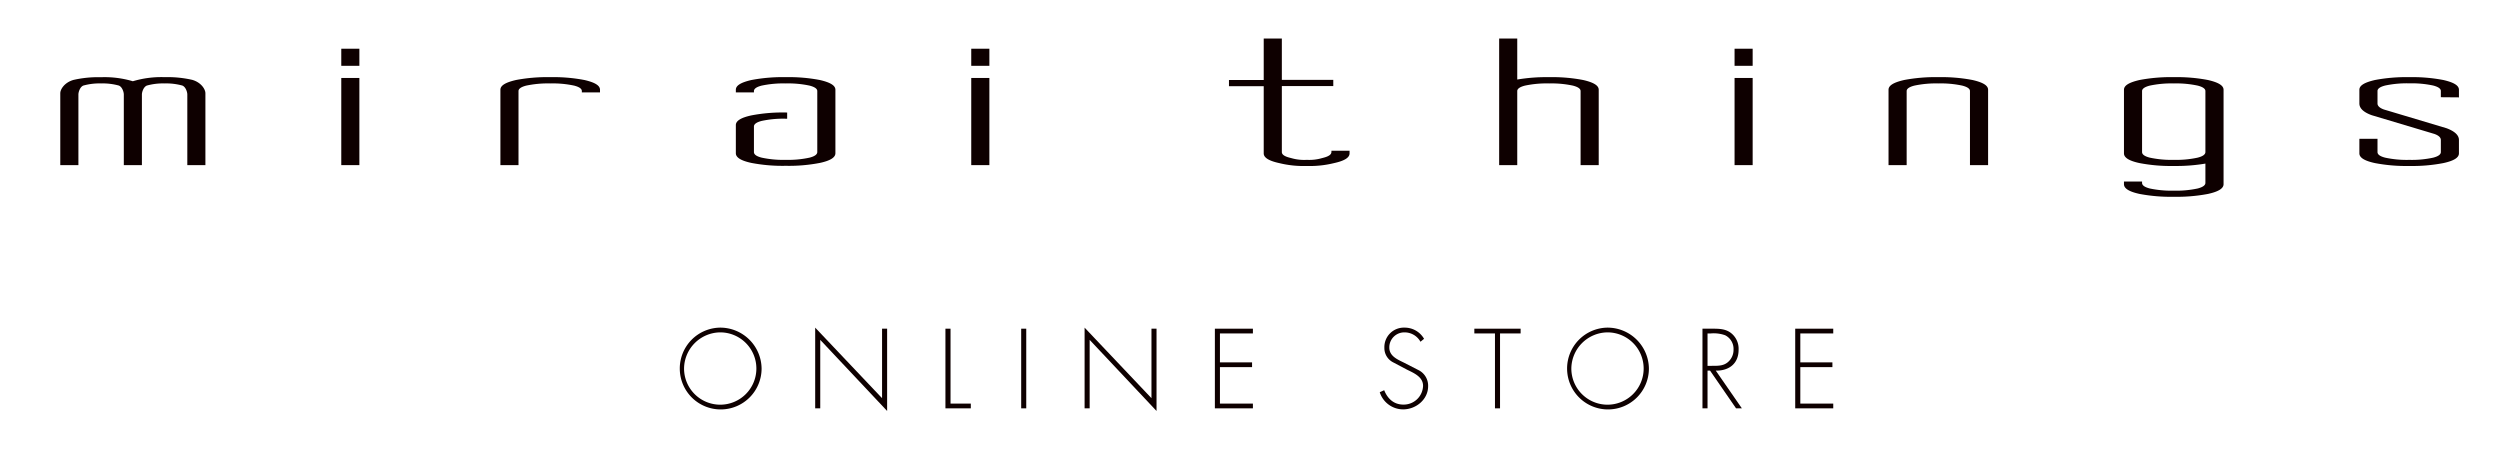 <svg id="レイヤー_1" data-name="レイヤー 1" xmlns="http://www.w3.org/2000/svg" viewBox="0 0 800 146"><defs><style>.cls-1{fill:#0e0000;}</style></defs><path class="cls-1" d="M230.49,106.36a11.57,11.57,0,1,1-11.59,11.56A11.69,11.69,0,0,1,230.49,106.36Zm0-1.52a13.09,13.09,0,1,0,13.22,13.08A13.25,13.25,0,0,0,230.49,104.84Z"/><polygon class="cls-1" points="283.88 105.18 282.26 105.18 282.26 127.42 260.86 104.84 260.86 130.67 262.48 130.67 262.48 108.76 283.88 131.51 283.88 105.18"/><polygon class="cls-1" points="304.17 105.18 302.54 105.18 302.54 130.67 310.66 130.67 310.66 129.15 304.17 129.15 304.17 105.18"/><rect class="cls-1" x="326.78" y="105.18" width="1.62" height="25.49"/><polygon class="cls-1" points="370.09 105.18 368.47 105.18 368.47 127.42 347.07 104.84 347.07 130.67 348.69 130.67 348.69 108.76 370.09 131.51 370.09 105.18"/><polygon class="cls-1" points="400.93 106.7 400.93 105.18 388.76 105.18 388.76 130.67 400.93 130.67 400.93 129.15 390.38 129.15 390.38 117.48 400.66 117.48 400.66 115.96 390.38 115.96 390.38 106.7 400.93 106.7"/><path class="cls-1" d="M455.7,108.42a7.14,7.14,0,0,0-6.22-3.58A6.24,6.24,0,0,0,443,111.3a5.11,5.11,0,0,0,2.64,4.56l4.6,2.43c2.2,1.09,5.14,2.3,5.14,5.18a6.2,6.2,0,0,1-6.29,6c-3.08,0-5.07-1.9-6.15-4.6l-1.42.64A7.87,7.87,0,0,0,449,131c4.13,0,8-3.18,8-7.41a5.57,5.57,0,0,0-2.91-5.07L449.17,116c-2.06-1-4.59-2.1-4.59-4.77a4.79,4.79,0,0,1,4.8-4.87,5.81,5.81,0,0,1,5.17,3Z"/><polygon class="cls-1" points="480.01 106.7 486.6 106.7 486.6 105.18 471.79 105.18 471.79 106.7 478.39 106.7 478.39 130.67 480.01 130.67 480.01 106.7"/><path class="cls-1" d="M514.43,106.36a11.57,11.57,0,1,1-11.6,11.56A11.69,11.69,0,0,1,514.43,106.36Zm0-1.52a13.09,13.09,0,1,0,13.22,13.08A13.26,13.26,0,0,0,514.43,104.84Z"/><path class="cls-1" d="M546.41,117.08V106.7h1.05a10.91,10.91,0,0,1,4.56.57,4.87,4.87,0,0,1,2.71,4.6,5.12,5.12,0,0,1-1.79,4c-1.29,1.12-2.88,1.19-4.47,1.19Zm2.64,1.52c4.22.07,7.3-2.23,7.3-6.66a6.39,6.39,0,0,0-2.57-5.48c-1.72-1.25-3.75-1.28-5.81-1.28h-3.18v25.49h1.62V118.6h.81l8.32,12.07h1.86Z"/><polygon class="cls-1" points="586.64 106.7 586.64 105.18 574.47 105.18 574.47 130.67 586.64 130.67 586.64 129.15 576.1 129.15 576.1 117.48 586.37 117.48 586.37 115.96 576.1 115.96 576.1 106.7 586.64 106.7"/><path class="cls-1" d="M61.5,25.55a35.53,35.53,0,0,0-8.83-.86A31.68,31.68,0,0,0,42.51,26a31.63,31.63,0,0,0-10.16-1.29,35.5,35.5,0,0,0-8.82.86c-2.89.82-4.24,3-4.24,4.27v23h5.8V30.24c0-.82.54-2.48,1.61-2.87a19.19,19.19,0,0,1,5.65-.67,19.19,19.19,0,0,1,5.65.67c1.08.39,1.62,2.05,1.62,2.87v22.6h5.79V30.24c0-.82.54-2.48,1.62-2.87a19.11,19.11,0,0,1,5.64-.67,19.19,19.19,0,0,1,5.65.67c1.08.39,1.62,2.05,1.62,2.87v22.6h5.79v-23C65.73,28.58,64.39,26.37,61.5,25.55Z"/><rect class="cls-1" x="109.21" y="24.95" width="5.79" height="27.89"/><rect class="cls-1" x="109.21" y="15.59" width="5.79" height="5.47"/><path class="cls-1" d="M187,25.6a52.87,52.87,0,0,0-10.87-.91,53.63,53.63,0,0,0-11,.91c-3.4.78-5,1.76-5,3.12V52.84h5.79V29.14c0-.73.83-1.32,2.45-1.74a33.4,33.4,0,0,1,7.76-.7,32.44,32.44,0,0,1,7.61.7c1.63.42,2.45,1,2.45,1.74v.42H192v-.84C192,27.37,190.41,26.38,187,25.6Z"/><path class="cls-1" d="M262.34,25.6a52.87,52.87,0,0,0-10.87-.91,53.73,53.73,0,0,0-11,.91c-3.4.78-5,1.76-5,3.12v.84h5.79v-.42c0-.73.82-1.32,2.45-1.74a33.28,33.28,0,0,1,7.76-.7,32.44,32.44,0,0,1,7.61.7c1.62.42,2.45,1,2.45,1.74V48.65c0,.77-.83,1.37-2.45,1.79a31.82,31.82,0,0,1-7.61.71,32.65,32.65,0,0,1-7.76-.71c-1.63-.42-2.45-1-2.45-1.79V40.49c0-.77.82-1.37,2.45-1.79a32.65,32.65,0,0,1,7.76-.71h.42V36h-.42a52.89,52.89,0,0,0-11,.92c-3.36.72-5,1.74-5,3.11v9c0,1.37,1.63,2.39,5,3.11a52.76,52.76,0,0,0,11,.92,51.91,51.91,0,0,0,10.86-.92c3.36-.72,5-1.74,5-3.11V28.72C267.33,27.37,265.74,26.38,262.34,25.6Z"/><rect class="cls-1" x="310.8" y="15.59" width="5.8" height="5.47"/><rect class="cls-1" x="310.8" y="24.95" width="5.8" height="27.89"/><path class="cls-1" d="M426.05,48.65c0,.77-.83,1.37-2.45,1.8l-.68.18a14.31,14.31,0,0,1-4.73.52,14.67,14.67,0,0,1-4.93-.54l-.62-.16c-1.63-.43-2.45-1-2.45-1.8V27.55h16.46v-2H410.19V12.34h-5.8V25.59H393.27v2h11.12V49.08c0,1.37,1.63,2.39,5,3.12a32.41,32.41,0,0,0,8.81.91,32,32,0,0,0,8.66-.91c3.36-.73,5-1.75,5-3.12v-.85h-5.79Z"/><path class="cls-1" d="M506.6,25.6a52.87,52.87,0,0,0-10.87-.91,56.29,56.29,0,0,0-10.21.76V12.34h-5.79v40.5h5.79V29.14c0-.73.82-1.32,2.45-1.74a33.28,33.28,0,0,1,7.76-.7,32.5,32.5,0,0,1,7.61.7c1.63.42,2.45,1,2.45,1.74v23.7h5.8V28.72C511.59,27.37,510,26.38,506.6,25.6Z"/><rect class="cls-1" x="555.06" y="24.95" width="5.79" height="27.89"/><rect class="cls-1" x="555.06" y="15.59" width="5.79" height="5.47"/><path class="cls-1" d="M631.2,25.6a52.8,52.8,0,0,0-10.87-.91,53.63,53.63,0,0,0-11,.91c-3.41.78-5,1.76-5,3.12V52.84h5.8V29.14c0-.73.82-1.32,2.45-1.74a33.24,33.24,0,0,1,7.75-.7,32.44,32.44,0,0,1,7.61.7c1.63.42,2.45,1,2.45,1.74v23.7h5.8V28.72C636.19,27.37,634.61,26.38,631.2,25.6Z"/><path class="cls-1" d="M705.73,29.14V48.65c0,.77-.82,1.37-2.45,1.79a31.82,31.82,0,0,1-7.61.71,32.65,32.65,0,0,1-7.76-.71c-1.62-.42-2.45-1-2.45-1.79V29.14c0-.73.83-1.32,2.45-1.74a33.28,33.28,0,0,1,7.76-.7,32.44,32.44,0,0,1,7.61.7C704.91,27.82,705.73,28.41,705.73,29.14Zm.81-3.54a52.87,52.87,0,0,0-10.87-.91,53.63,53.63,0,0,0-11,.91c-3.41.78-5,1.76-5,3.12V49.08c0,1.37,1.63,2.39,5,3.11a52.76,52.76,0,0,0,11,.92,56,56,0,0,0,10.06-.76v6.17c0,.76-.82,1.36-2.45,1.79a32.44,32.44,0,0,1-7.61.7,33.28,33.28,0,0,1-7.76-.7c-1.62-.43-2.45-1-2.45-1.79v-.43h-5.79v.85c0,1.37,1.63,2.39,5,3.12a53.69,53.69,0,0,0,11,.91,52.94,52.94,0,0,0,10.87-.91c3.35-.73,5-1.75,5-3.12V28.72C711.53,27.37,709.94,26.38,706.54,25.6Z"/><path class="cls-1" d="M786.86,31.16V28.72c0-1.35-1.58-2.34-5-3.12A52.76,52.76,0,0,0,771,24.69a53.73,53.73,0,0,0-11,.91c-3.4.78-5,1.76-5,3.12v4.4c0,1.53,1.32,2.79,3.94,3.74l20.07,6c1.37.49,2.06,1.14,2.06,1.93v3.87c0,.77-.83,1.37-2.45,1.79a31.93,31.93,0,0,1-7.61.71,32.65,32.65,0,0,1-7.76-.71c-1.63-.42-2.45-1-2.45-1.79V44.41H755v4.67c0,1.37,1.64,2.39,5,3.11a52.86,52.86,0,0,0,11,.92,51.91,51.91,0,0,0,10.86-.92c3.36-.72,5-1.74,5-3.11v-4.3c0-1.49-1.31-2.75-3.94-3.74l-20.07-6c-1.36-.49-2.05-1.14-2.05-1.93v-4c0-.73.82-1.32,2.45-1.74a33.28,33.28,0,0,1,7.76-.7,32.56,32.56,0,0,1,7.61.7c1.62.42,2.45,1,2.45,1.74v2Z"/></svg>